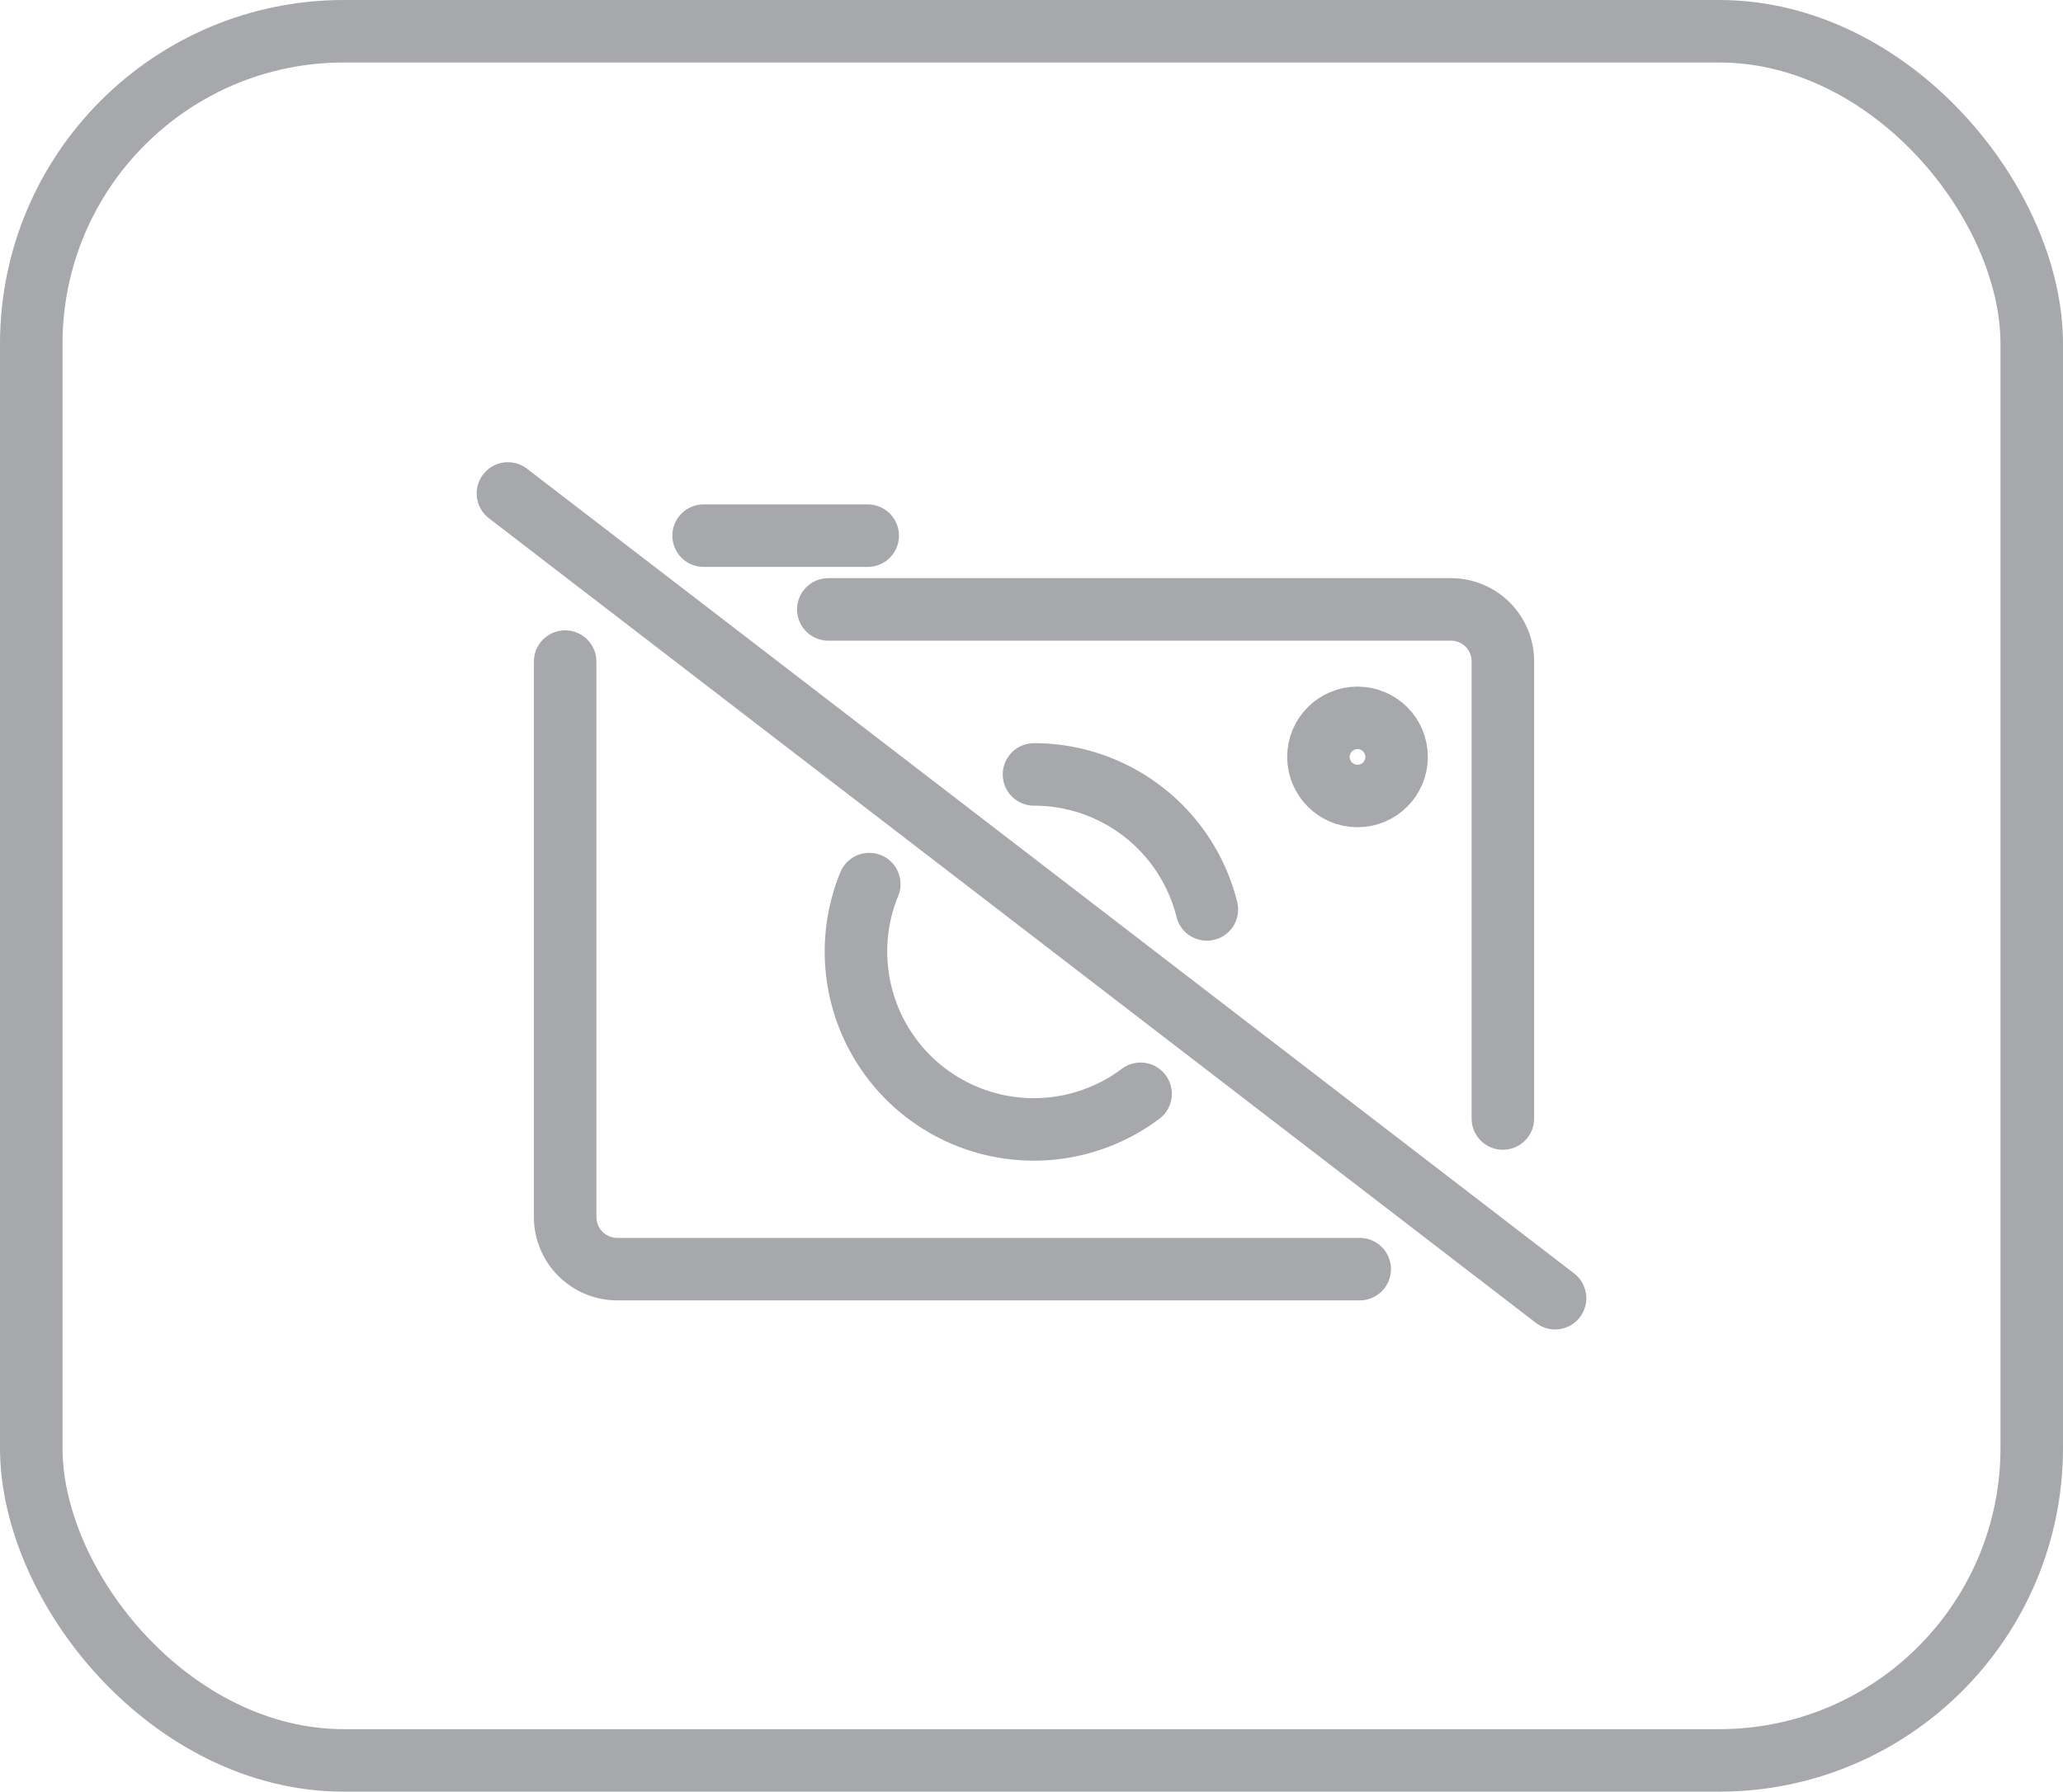 <svg xmlns="http://www.w3.org/2000/svg" viewBox="0 0 66 57.33"><defs><style>.cls-1,.cls-2,.cls-3{fill:none;stroke:#a6a8ab;stroke-width:2px;}.cls-1,.cls-3{stroke-linecap:round;}.cls-1,.cls-2{stroke-miterlimit:10;}.cls-3{stroke-linejoin:round;}</style></defs><g id="Слой_2" data-name="Слой 2"><g id="Layer_1" data-name="Layer 1"><g id="ТОВАРЫ"><rect class="cls-1" x="1" y="1" width="64" height="55.33" rx="10"/><path class="cls-1" d="M43.5,40.61H19.75a1.67,1.67,0,0,1-1.67-1.67V21.17"/><path class="cls-1" d="M26.5,19.5H46.42a1.66,1.66,0,0,1,1.66,1.67V35.79"/><path class="cls-1" d="M33.08,24.78a5.7,5.7,0,0,1,5.53,4.32"/><path class="cls-1" d="M36.49,35a5.69,5.69,0,0,1-8.68-6.71"/><circle class="cls-2" cx="43.43" cy="24.22" r="1.25"/><line class="cls-3" x1="22.51" y1="17.14" x2="27.76" y2="17.14"/><line class="cls-3" x1="49.75" y1="41.54" x2="16.25" y2="15.79"/></g></g></g></svg>